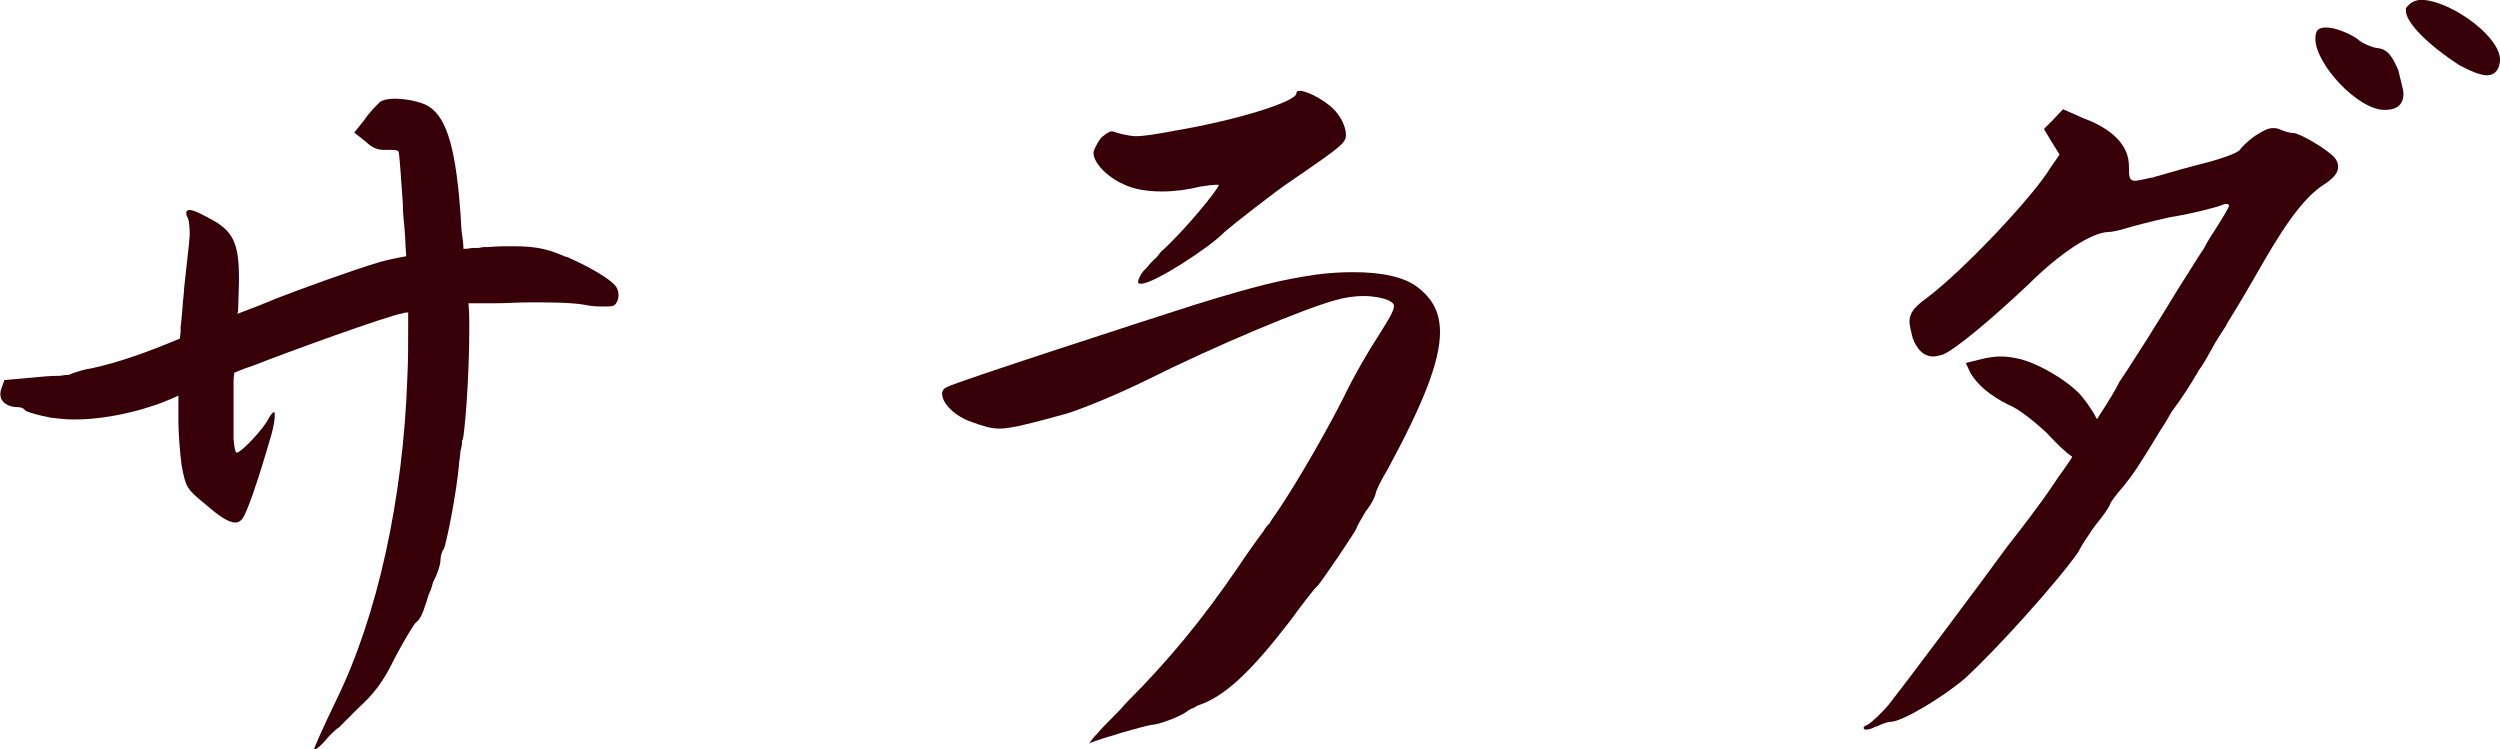 <?xml version="1.0" encoding="UTF-8"?>
<svg id="_レイヤー_2" data-name="レイヤー 2" xmlns="http://www.w3.org/2000/svg" viewBox="0 0 145.59 43.64">
  <defs>
    <style>
      .cls-1 {
        fill: #370008;
        stroke-width: 0px;
      }
    </style>
  </defs>
  <g id="_レイヤー_1-2" data-name="レイヤー 1">
    <g>
      <path class="cls-1" d="m19.68,42.39c-.29.24-.58.53-.72.72-.34.38-.53.53-.67.53,0-.1.58-1.39,1.3-2.88,2.4-4.9,3.89-11.76,4.13-18.72.05-1.01.05-1.92.05-2.83v-1.01h-.14l-.19.05c-.77.1-6.96,2.35-8.64,3.02-.43.14-.82.29-1.15.43-.05.29-.05.38-.05.53v3.31c.05.58.1.82.19.82.24,0,1.54-1.34,1.87-2.02.14-.24.24-.34.29-.34s.05.05.05.19c0,.24-.05.58-.19,1.1-.86,2.98-1.44,4.56-1.68,4.9-.1.14-.24.24-.43.24-.38,0-.91-.34-1.78-1.1-1.06-.86-1.1-.96-1.34-2.21-.1-.72-.19-1.92-.19-2.54v-1.54c-.62.29-1.25.53-1.73.67-1.34.43-2.93.72-4.32.72-.48,0-.91-.05-1.34-.1-.77-.14-1.44-.34-1.54-.43-.05-.1-.19-.19-.43-.19-.58,0-1.01-.29-1.01-.77,0-.14.05-.29.1-.43l.14-.38,1.63-.14c.48-.05,1.01-.1,1.39-.1.19,0,.24,0,.53-.05h.14s.1,0,.14-.05l.14-.05c.29-.1.72-.24,1.1-.29,1.58-.34,3.31-.96,5.14-1.73l.05-.38v-.29c.05-.43.1-.96.14-1.54.05-.34.05-.72.1-1.06.1-1.01.24-2.02.29-2.78,0-.48-.05-.82-.1-.96-.1-.14-.1-.24-.1-.34s.1-.14.19-.14c.24,0,.72.24,1.49.67,1.1.67,1.39,1.39,1.39,3.41l-.05,1.68c0,.1,0,.19-.05.29.77-.29,1.63-.62,2.3-.91,1.25-.48,4.22-1.58,6-2.11.48-.14,1.01-.24,1.54-.34-.05-.53-.05-1.06-.1-1.58-.05-.48-.1-1.01-.1-1.49-.1-1.44-.19-2.78-.24-2.98,0-.1-.14-.14-.38-.14h-.48c-.34,0-.67-.1-1.06-.48l-.67-.53.58-.72c.24-.38.67-.82.82-.96.14-.19.48-.29.96-.29.53,0,1.2.1,1.78.34,1.15.53,1.73,2.26,2.02,6,.05.48.05,1.01.1,1.44.05.34.1.67.1.96.19,0,.24,0,.53-.05h.34l.29-.05h.24c.58-.05,1.06-.05,1.49-.05,1.54,0,2.16.24,2.98.58l.14.05s.1,0,.14.05c1.2.53,2.45,1.25,2.74,1.68.1.14.14.34.14.48,0,.24-.1.53-.29.62-.1.05-.29.05-.53.05-.34,0-.72,0-1.15-.1-.82-.14-2.06-.14-3.22-.14-.67,0-1.34.05-1.87.05h-1.68c.05.48.05.96.05,1.44,0,3.12-.29,6.29-.38,6.48-.05.05-.05.14-.05.29l-.05.29c-.05.1-.05.19-.05.34l-.05.34c-.14,1.82-.77,4.9-.91,5.14-.1.1-.19.43-.19.67s-.19.82-.43,1.25c-.05.19-.1.38-.19.58-.05.1-.1.24-.14.38-.05.19-.1.34-.14.43-.1.34-.29.82-.53.96-.14.14-.72,1.1-1.25,2.11-.62,1.3-1.2,2.06-2.11,2.88l-1.15,1.15Z"/>
      <path class="cls-1" d="m54.86,22.95c0-.19.1-.34.34-.43.38-.24,11.14-3.74,14.31-4.75,3.55-1.1,5.14-1.49,7.15-1.78.77-.1,1.49-.14,2.16-.14,1.68,0,3.07.29,3.84.96.82.67,1.2,1.44,1.2,2.54,0,1.68-.96,4.13-3.07,8.02-.38.62-.67,1.25-.67,1.34s-.19.58-.58,1.06c-.29.48-.53.91-.53.96,0,.14-2.16,3.31-2.3,3.41-.1.05-.77.91-1.58,2.02-2.26,2.93-3.79,4.42-5.42,4.94-.05.05-.14.1-.24.14-.14.05-.29.14-.34.19-.53.38-1.73.77-1.97.77-.29,0-3.12.82-3.65,1.06t-.05.05v-.05s.14-.24.43-.53c.24-.29.72-.77,1.01-1.06.19-.19.43-.43.62-.67,2.59-2.59,4.51-4.94,6.58-7.97.48-.72,1.06-1.54,1.49-2.11.1-.19.19-.29.34-.43.05-.1.1-.19.14-.24.91-1.25,2.78-4.37,4.13-7.01.62-1.3,1.54-2.88,2.02-3.6.67-1.06.96-1.54.96-1.82,0-.14-.14-.24-.34-.34-.34-.14-.86-.24-1.44-.24s-1.15.1-1.63.24c-1.78.48-6.87,2.59-11.09,4.7-1.68.82-3.65,1.63-4.61,1.92-2.11.58-3.22.86-3.84.86-.53,0-.96-.14-1.63-.38-1.01-.34-1.73-1.1-1.73-1.63Zm10.22-15.22q.1.05.34.1c.24.05.53.1.72.1.48,0,1.1-.1,2.4-.34,3.6-.62,6.96-1.68,6.96-2.16,0-.1.05-.14.19-.14.48,0,1.73.67,2.21,1.34.29.38.48.86.48,1.2,0,.48-.14.62-3.17,2.69-1.01.67-3.5,2.64-3.89,2.98-.86.91-4.13,3.02-4.85,3.02-.14,0-.19,0-.19-.1s.05-.24.19-.48c.1-.14.19-.24.34-.38.1-.14.24-.29.38-.43q.19-.14.24-.24l.19-.24c1.3-1.15,3.36-3.65,3.36-3.89h-.14c-.19,0-.58.05-.91.1-.77.19-1.54.29-2.26.29-.91,0-1.68-.14-2.26-.43-.96-.43-1.73-1.25-1.73-1.82,0-.14.19-.53.43-.86l.05-.05c.24-.19.43-.34.58-.34.1,0,.24.05.34.1Z"/>
      <path class="cls-1" d="m109.25,42.3c-.24.14-.43.19-.58.19-.1,0-.14-.05-.14-.1s.05-.1.14-.14l.1-.05c.19-.1.82-.67,1.25-1.2.91-1.15,5.23-6.91,6.91-9.22.72-.91,1.87-2.4,2.64-3.55l.29-.43c.38-.53.72-1.01.82-1.2-.43-.29-.91-.77-1.44-1.34l-.05-.05c-.72-.67-1.68-1.44-2.21-1.63-1.15-.58-1.78-1.15-2.21-1.82l-.29-.62.96-.24c.43-.1.77-.14,1.1-.14s.67.05,1.06.14c1.2.29,3.02,1.39,3.7,2.26.34.43.62.86.82,1.25.62-.96,1.1-1.73,1.3-2.16.29-.43.67-1.01,1.06-1.63.38-.58.77-1.2,1.06-1.68.53-.82.91-1.49,1.3-2.11s.77-1.2,1.15-1.82l.38-.58c.14-.29.29-.53.48-.82.53-.82.96-1.54.96-1.63,0-.05-.05-.1-.14-.1h-.1l-.14.05c-.19.1-1.82.53-3.07.72-1.1.24-2.35.58-2.64.67s-.72.19-.91.19c-.96,0-2.83,1.2-4.7,3.07-2.3,2.16-4.27,3.79-4.99,4.08-.19.05-.38.1-.53.1-.58,0-.96-.43-1.2-1.06-.1-.38-.19-.77-.19-.96,0-.53.29-.86,1.01-1.39,2.11-1.58,6.19-5.9,7.2-7.58l.53-.77-.48-.77-.43-.72.53-.53.58-.62,1.2.53c1.68.62,2.64,1.58,2.64,2.78,0,.62,0,.86.38.86.1,0,.53-.1.96-.19.05,0,.1,0,.19-.05.19-.05.38-.1.67-.19.48-.14,1.34-.38,1.92-.53,1.2-.29,2.26-.67,2.35-.86.05-.1.48-.53.91-.82.53-.34.77-.43,1.01-.43.1,0,.19,0,.34.05.29.14.67.24.86.24.34,0,1.92.91,2.4,1.44.14.19.19.34.19.53,0,.34-.24.62-.72.96-1.44.86-2.74,3.02-4.03,5.28-.19.34-.91,1.58-1.63,2.74l-.19.34c-.19.29-.38.58-.58.91-.14.24-.29.53-.43.77-.24.43-.43.72-.58.91v.05l-.05.05c-.29.53-.91,1.49-1.49,2.26-.19.34-.38.67-.58.96-1.34,2.21-1.63,2.64-2.21,3.36-.43.48-.77.96-.77,1.01-.05.19-.38.67-.82,1.2-.14.19-.29.38-.43.62-.24.34-.48.72-.62,1.01-1.25,1.78-4.75,5.66-6.58,7.34-1.34,1.15-3.7,2.54-4.32,2.54-.19,0-.58.14-.86.29Zm30.43-38.16c.14.58.29,1.15.29,1.3,0,.62-.34.96-1.1.96-1.58,0-4.03-2.69-4.03-4.13,0-.14,0-.29.1-.48.1-.14.29-.19.53-.19.53,0,1.34.34,1.82.67.24.24.82.48,1.15.53.58.05.86.43,1.25,1.34Zm5.9-.53c-.05.53-.38.82-.86.77-.38-.05-.86-.24-1.49-.58-1.78-1.15-3.17-2.5-3.12-3.22v-.1c.24-.34.58-.53,1.06-.48,1.68.14,4.56,2.21,4.42,3.6Z"/>
    </g>
  </g>
</svg>